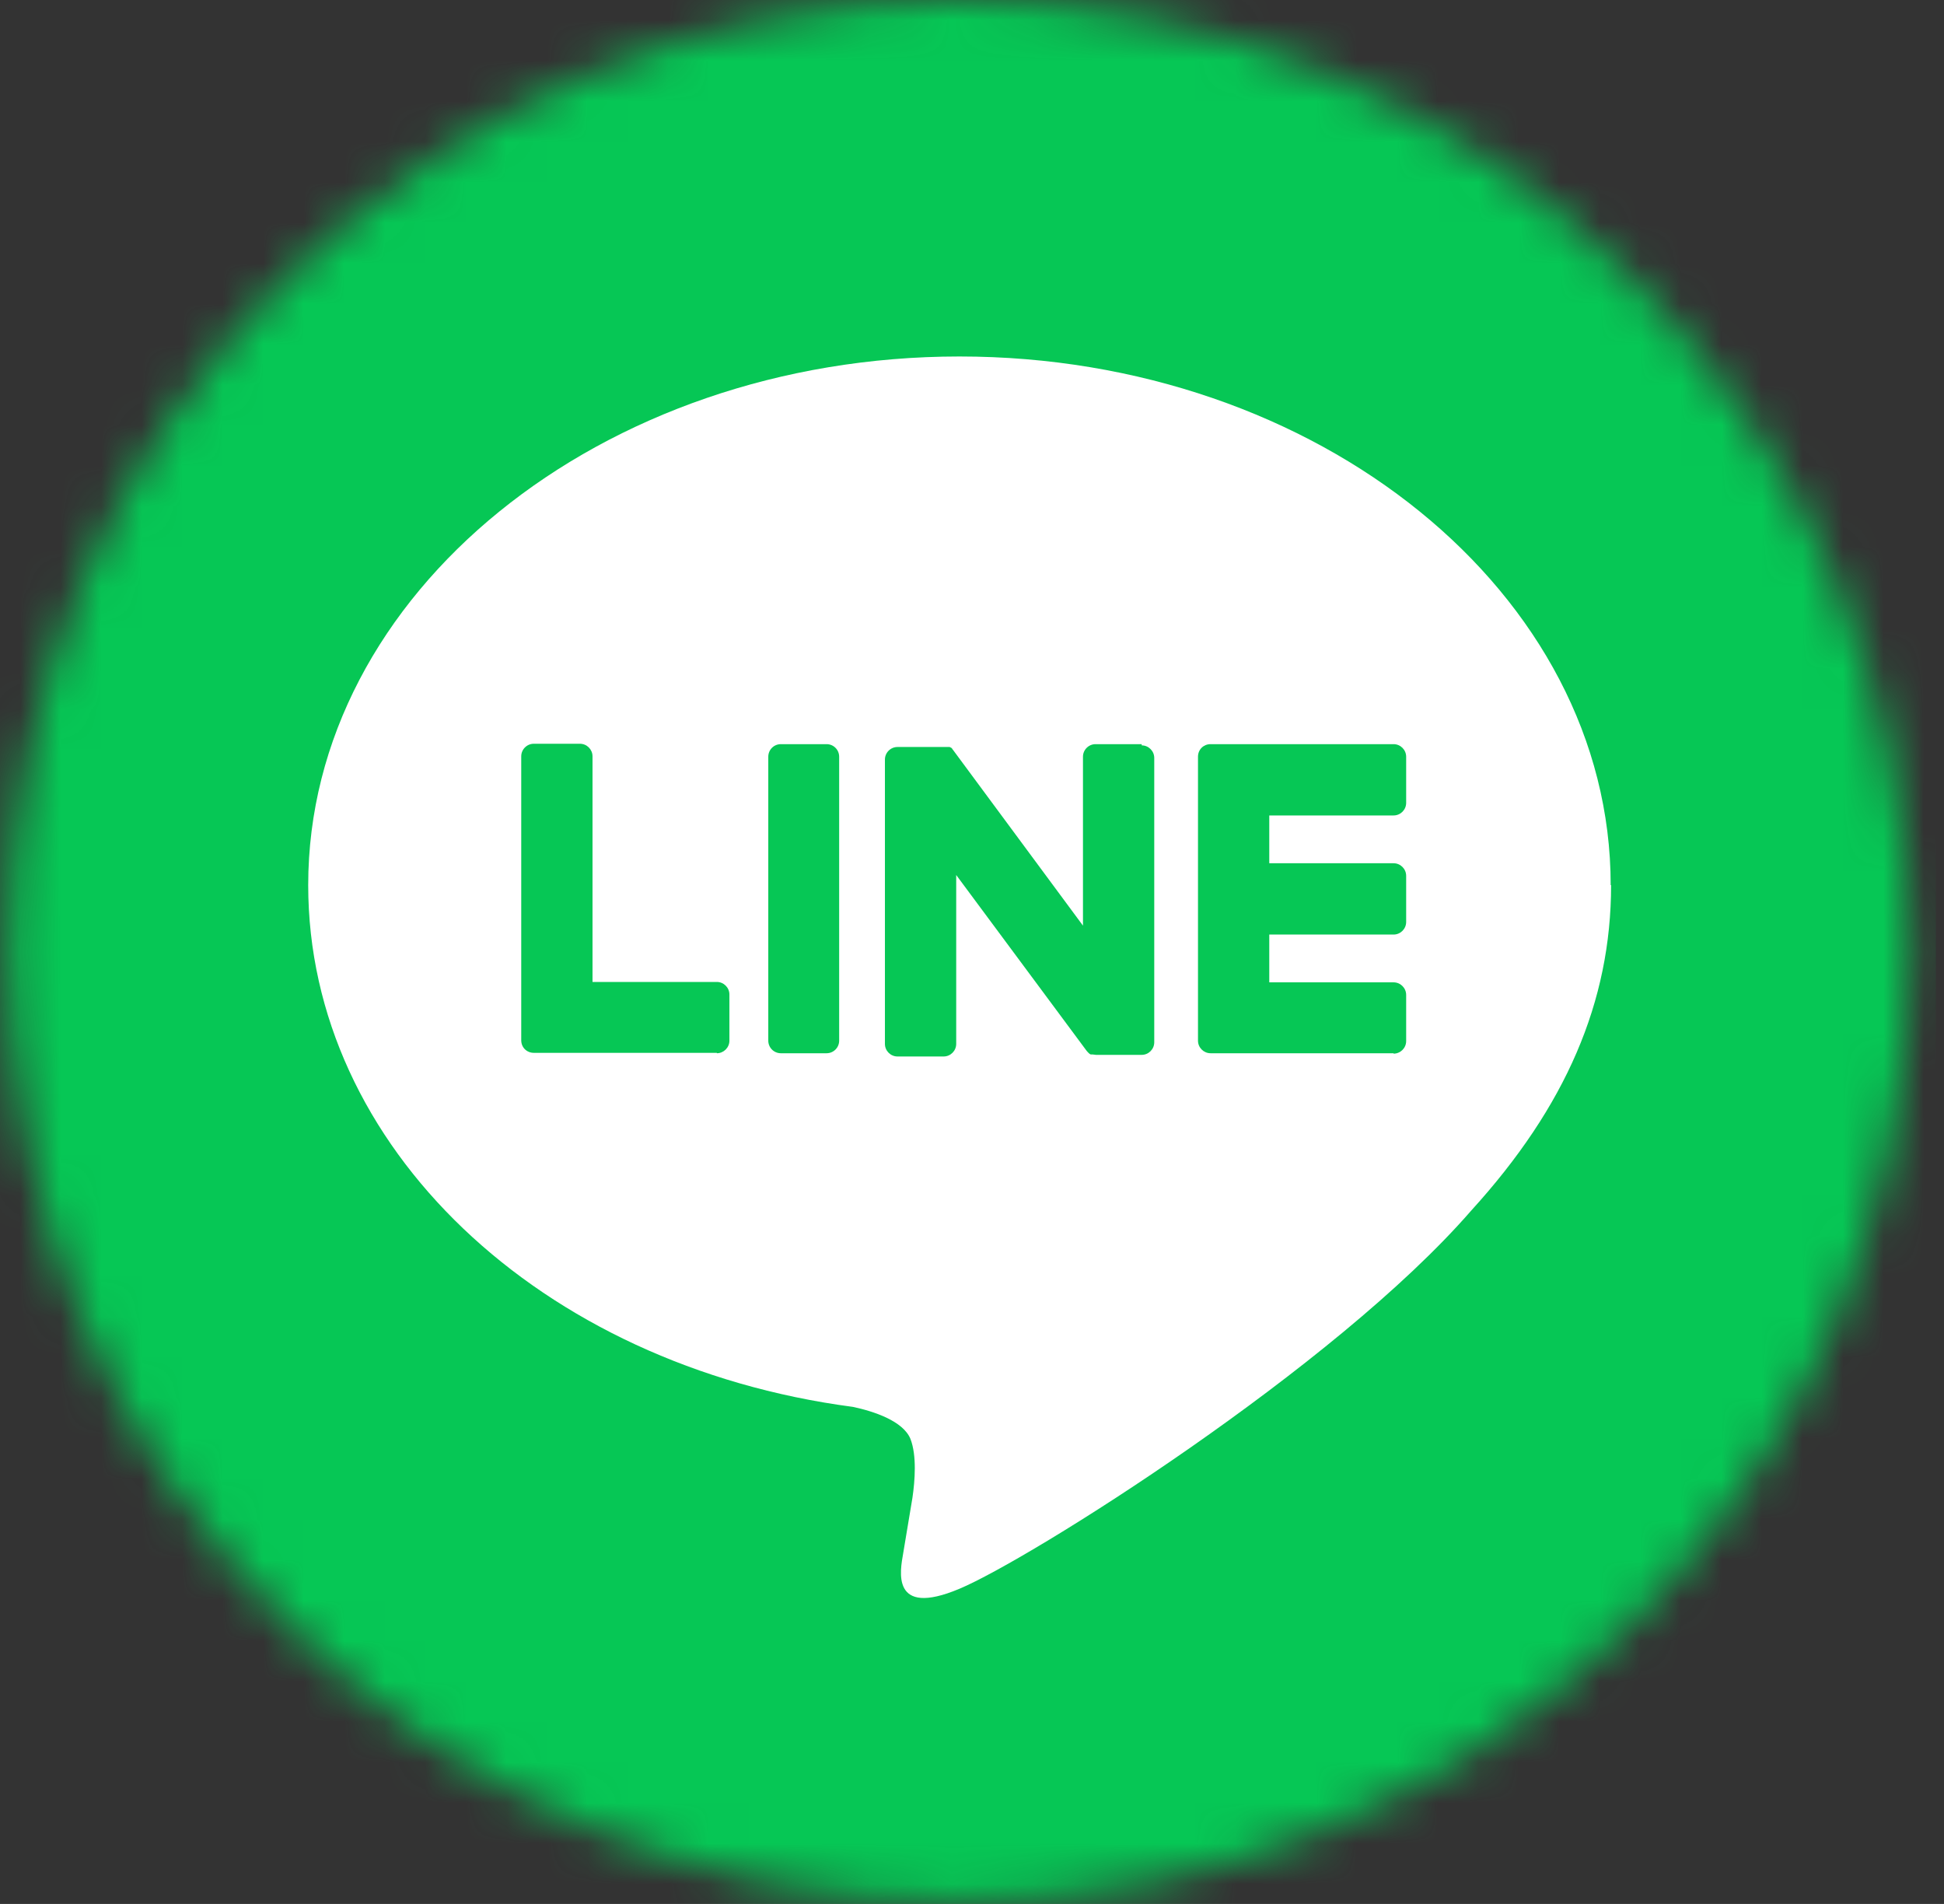 <svg width="48" height="47" viewBox="0 0 48 47" fill="none" xmlns="http://www.w3.org/2000/svg">
<rect x="0" y="0" width="48" height="47" fill="#333333" stroke="none"/>
<mask id="mask0_50_3616" style="mask-type:luminance" maskUnits="userSpaceOnUse" x="0" y="0" width="48" height="47">
<path d="M23.68 46.94C36.642 46.94 47.15 36.432 47.15 23.47C47.15 10.508 36.642 0 23.68 0C10.718 0 0.21 10.508 0.21 23.47C0.21 36.432 10.718 46.94 23.68 46.94Z" fill="white"/>
</mask>
<g mask="url(#mask0_50_3616)">
<path d="M36.92 0H10.44C4.431 0 -0.44 4.871 -0.44 10.88V37.36C-0.44 43.369 4.431 48.24 10.44 48.24H36.92C42.929 48.24 47.8 43.369 47.8 37.36V10.88C47.8 4.871 42.929 0 36.92 0Z" fill="#06C755"/>
<path d="M39.77 21.85C39.77 14.65 32.55 8.8 23.69 8.8C14.83 8.8 7.61 14.66 7.61 21.85C7.61 28.3 13.33 33.71 21.06 34.73C21.58 34.84 22.3 35.08 22.48 35.52C22.64 35.93 22.59 36.56 22.53 36.97C22.53 36.97 22.34 38.1 22.3 38.35C22.23 38.76 21.98 39.94 23.69 39.22C25.41 38.5 32.95 33.77 36.33 29.88C38.66 27.32 39.78 24.73 39.78 21.85H39.77Z" fill="white"/>
<path d="M34.41 26H29.89C29.72 26 29.58 25.86 29.58 25.69V18.68C29.58 18.5 29.72 18.37 29.89 18.37H34.41C34.58 18.37 34.72 18.51 34.72 18.68V19.82C34.72 19.99 34.58 20.13 34.41 20.13H31.34V21.31H34.41C34.58 21.31 34.72 21.45 34.72 21.62V22.76C34.72 22.93 34.58 23.07 34.41 23.07H31.34V24.25H34.41C34.58 24.25 34.72 24.39 34.72 24.56V25.7C34.72 25.87 34.58 26.01 34.41 26.01V26Z" fill="#06C755"/>
<path d="M17.7 26C17.87 26 18.01 25.86 18.01 25.69V24.55C18.01 24.38 17.87 24.24 17.7 24.24H14.63V18.67C14.63 18.5 14.49 18.36 14.32 18.36H13.18C13.01 18.36 12.87 18.5 12.87 18.67V25.68C12.87 25.86 13.01 25.99 13.18 25.99H17.7V26Z" fill="#06C755"/>
<path d="M20.41 18.37H19.28C19.108 18.37 18.97 18.508 18.97 18.68V25.69C18.97 25.861 19.108 26 19.28 26H20.41C20.581 26 20.72 25.861 20.72 25.69V18.68C20.72 18.508 20.581 18.37 20.41 18.37Z" fill="#06C755"/>
<path d="M28.19 18.37H27.05C26.88 18.37 26.74 18.51 26.74 18.68V22.85L23.53 18.51C23.53 18.51 23.51 18.49 23.51 18.48C23.51 18.48 23.5 18.47 23.49 18.46C23.49 18.46 23.48 18.46 23.47 18.45C23.47 18.45 23.46 18.45 23.45 18.44C23.45 18.44 23.44 18.44 23.43 18.44C23.43 18.44 23.42 18.44 23.41 18.44C23.41 18.44 23.41 18.44 23.4 18.44C23.4 18.44 23.39 18.44 23.38 18.44C23.38 18.44 23.38 18.44 23.37 18.44C23.37 18.44 23.36 18.44 23.35 18.44C23.35 18.44 23.35 18.44 23.34 18.44C23.34 18.44 23.33 18.44 23.32 18.44C23.32 18.44 23.31 18.44 23.3 18.44C23.3 18.44 23.3 18.44 23.29 18.44H22.16C21.99 18.44 21.85 18.58 21.85 18.75V25.77C21.85 25.94 21.99 26.08 22.16 26.08H23.3C23.47 26.08 23.61 25.94 23.61 25.77V21.6L26.83 25.94C26.83 25.94 26.88 26 26.91 26.02C26.91 26.02 26.92 26.02 26.93 26.03C26.93 26.03 26.93 26.03 26.94 26.03C26.94 26.03 26.94 26.03 26.96 26.03C26.96 26.03 26.97 26.03 26.98 26.03C27.01 26.03 27.03 26.04 27.06 26.04H28.19C28.36 26.04 28.5 25.9 28.5 25.73V18.71C28.5 18.54 28.36 18.4 28.19 18.4V18.37Z" fill="#06C755"/>
</g>
</svg>

